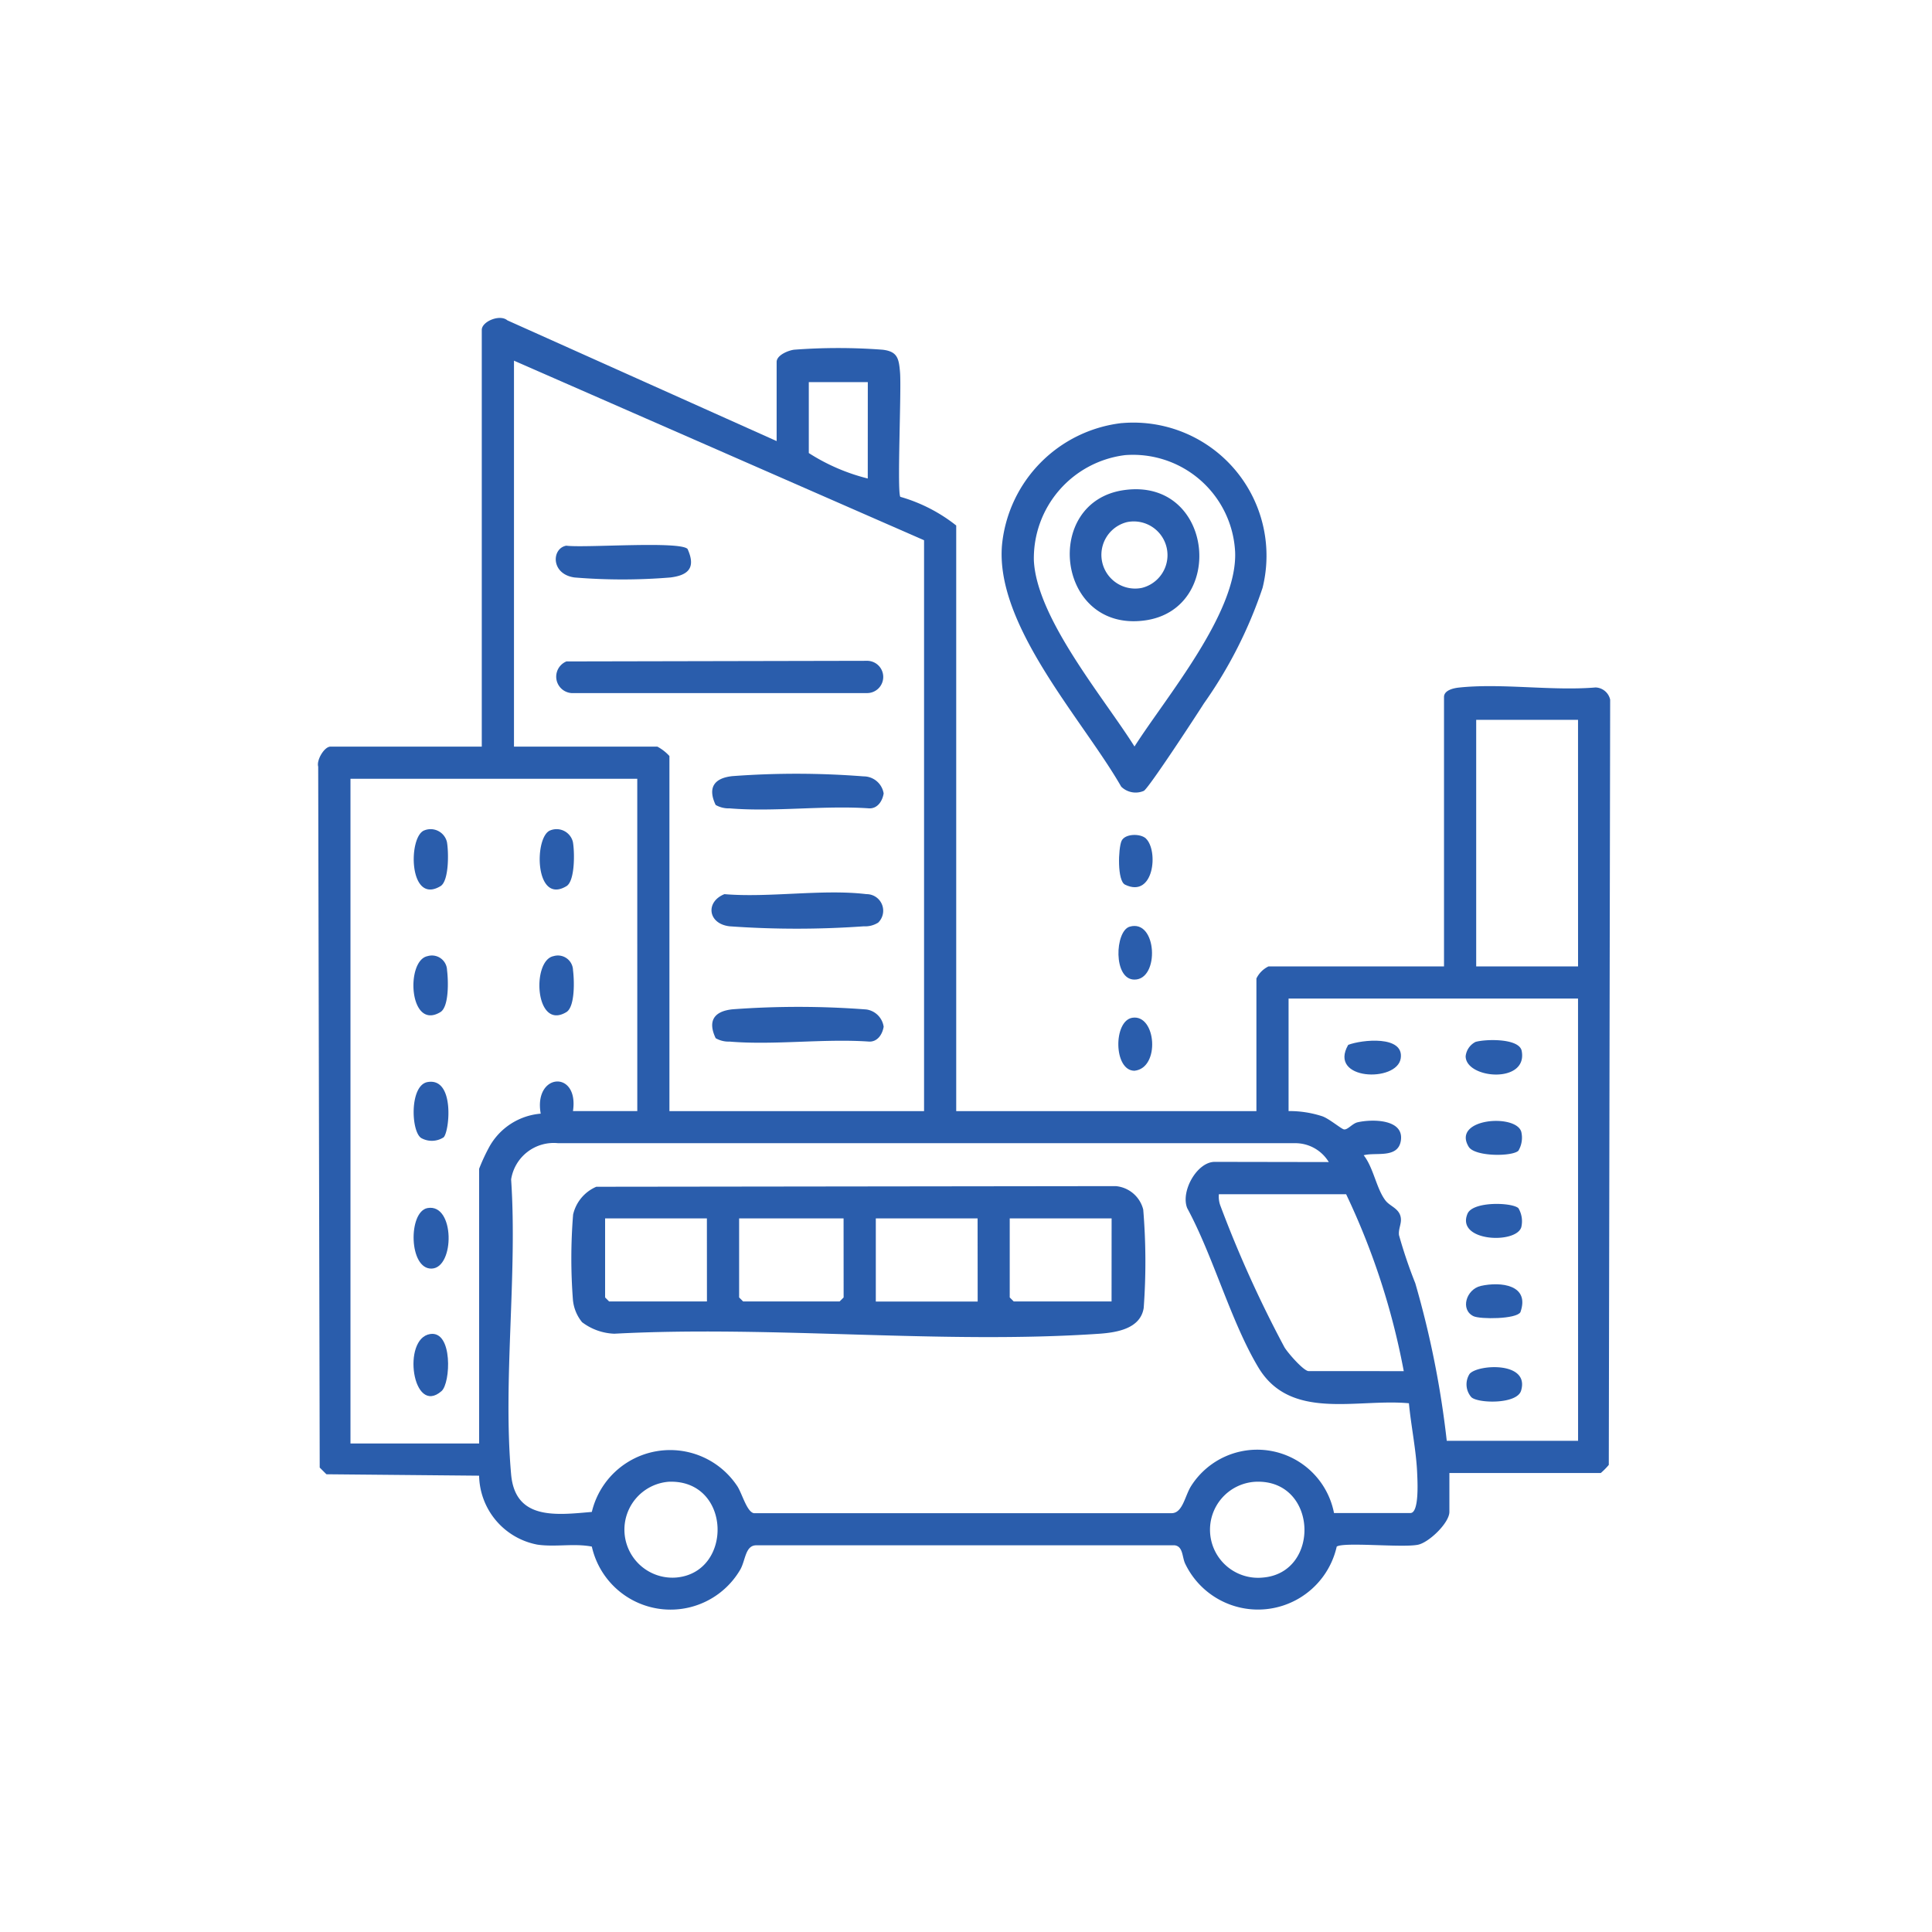 <svg xmlns="http://www.w3.org/2000/svg" xmlns:xlink="http://www.w3.org/1999/xlink" width="79" height="79" viewBox="0 0 79 79">
  <defs>
    <clipPath id="clip-path">
      <rect id="Rectangle_86" data-name="Rectangle 86" width="79" height="79" transform="translate(7044 4098)" fill="#fff"/>
    </clipPath>
    <clipPath id="clip-path-2">
      <rect id="Rectangle_64" data-name="Rectangle 64" width="52.839" height="52.818" fill="#2a5dac"/>
    </clipPath>
  </defs>
  <g id="sehirler-arasi-nakliyat" transform="translate(-7044 -4098)">
    <g id="Mask_Group_19" data-name="Mask Group 19" clip-path="url(#clip-path)">
      <g id="Group_68" data-name="Group 68" transform="translate(7057 4111)">
        <g id="Group_67" data-name="Group 67" clip-path="url(#clip-path-2)">
          <path id="Path_174" data-name="Path 174" d="M18.757,5.036V1.8c0-.274.461-.466.71-.5a23.947,23.947,0,0,1,3.621,0c.616.071.668.364.715.929.06.727-.127,4.872.011,5.086A6.6,6.6,0,0,1,26.1,8.488V32.435H38.375V27.01a1.07,1.07,0,0,1,.493-.493h7.178V15.5c0-.273.381-.36.6-.384,1.751-.189,3.81.145,5.6-.006a.635.635,0,0,1,.594.5L52.784,46.9a2.849,2.849,0,0,1-.327.331H46.266V48.82c0,.452-.837,1.254-1.285,1.345-.638.13-3.028-.121-3.322.075a3.3,3.3,0,0,1-6.188.717c-.14-.27-.083-.722-.437-.769l-17.1,0c-.459-.008-.445.6-.659.985A3.3,3.3,0,0,1,11.2,50.24c-.73-.14-1.49.027-2.223-.079a2.926,2.926,0,0,1-2.386-2.82L.347,47.283l-.274-.274L.011,18.347c-.076-.268.251-.817.5-.817H6.7V.488c0-.342.74-.652,1.046-.389Zm6.028,4.055L8.017,1.748V17.53H13.88a1.85,1.85,0,0,1,.493.384V32.435H24.785Zm-2.3-6.466H20.072v2.9a8.08,8.08,0,0,0,2.411,1.041ZM51.526,16.434H47.362V26.517h4.165ZM13.058,18.845H1.331v27.18H6.592V34.791a7.7,7.7,0,0,1,.418-.9,2.653,2.653,0,0,1,2.1-1.353c-.3-1.668,1.572-1.8,1.319-.106h2.63Zm38.468,8.987H39.69v4.6a4.331,4.331,0,0,1,1.377.212c.286.1.781.522.89.538.15.023.34-.24.551-.29.588-.138,1.936-.143,1.769.773-.131.716-1.036.44-1.516.574.4.5.519,1.364.891,1.849.188.245.565.322.626.7.04.245-.1.445-.074.712a19.54,19.54,0,0,0,.668,1.973,38.454,38.454,0,0,1,1.286,6.441h5.37ZM41.334,34.517a1.6,1.6,0,0,0-1.365-.772H9.82A1.764,1.764,0,0,0,7.9,35.227c.263,3.891-.342,8.224,0,12.062.167,1.88,1.845,1.661,3.3,1.534a3.292,3.292,0,0,1,5.959-1.037c.195.316.384,1.034.665,1.088l17.1,0c.434-.017.529-.7.77-1.093a3.2,3.2,0,0,1,5.854,1.087h3.124c.366,0,.289-1.315.278-1.594-.034-.933-.251-1.958-.339-2.894-2.117-.2-4.838.733-6.155-1.463-1.13-1.884-1.841-4.541-2.91-6.515-.279-.686.4-1.893,1.124-1.893ZM44.4,43.066a29.376,29.376,0,0,0-2.356-7.233H36.84a1.068,1.068,0,0,0,.052.441,47.9,47.9,0,0,0,2.627,5.811c.126.22.787.98.992.98ZM14.347,47.589a1.964,1.964,0,1,0,.3,3.917c2.349-.2,2.264-4.014-.3-3.917m24,0a1.965,1.965,0,1,0,.3,3.917c2.366-.2,2.239-4.017-.3-3.917" transform="translate(0 0)" fill="#2a5dac"/>
          <path id="Path_175" data-name="Path 175" d="M195.873,29.228a5.443,5.443,0,0,1,5.753,6.739,18.158,18.158,0,0,1-2.4,4.727c-.283.447-2.261,3.476-2.456,3.572a.842.842,0,0,1-.924-.173c-1.556-2.722-5.174-6.588-4.872-9.9a5.565,5.565,0,0,1,4.9-4.967m.108,1.314a4.251,4.251,0,0,0-3.707,4.3c.111,2.37,2.87,5.631,4.115,7.612,1.3-2.039,4.207-5.461,4.115-7.946a4.181,4.181,0,0,0-4.523-3.967" transform="translate(-163 -24.927)" fill="#2a5dac"/>
          <path id="Path_176" data-name="Path 176" d="M224.035,169.843c1.123-.326,1.236,2.166.195,2.164-.878,0-.8-1.989-.195-2.164" transform="translate(-190.842 -144.951)" fill="#2a5dac"/>
          <path id="Path_177" data-name="Path 177" d="M224.828,144.551c.526.495.329,2.463-.85,1.889-.326-.159-.278-1.475-.146-1.783s.769-.318,1-.105" transform="translate(-190.974 -123.266)" fill="#2a5dac"/>
          <path id="Path_178" data-name="Path 178" d="M224.107,195.409c.975-.149,1.147,2.06.085,2.167-.86,0-.871-2.047-.085-2.167" transform="translate(-190.803 -166.793)" fill="#2a5dac"/>
          <path id="Path_179" data-name="Path 179" d="M71.206,248.026a1.694,1.694,0,0,1-.366-.894,22.182,22.182,0,0,1,.007-3.5,1.633,1.633,0,0,1,.948-1.135l21.241-.026a1.272,1.272,0,0,1,1.123.959,25.852,25.852,0,0,1,.019,4.024c-.134.848-1.1,1-1.8,1.052-6.432.441-13.362-.344-19.846,0a2.316,2.316,0,0,1-1.329-.479m5.114-4.237H72.155v3.233l.164.164h4Zm5.589,0H77.635v3.233l.164.164h3.945l.164-.164Zm5.48,0H83.224v3.4h4.165Zm5.48,0H88.7v3.233l.164.164h4Z" transform="translate(-60.412 -206.97)" fill="#2a5dac"/>
          <path id="Path_180" data-name="Path 180" d="M67.028,95.788l12.253-.025a.66.66,0,1,1,0,1.319l-12.063,0a.673.673,0,0,1-.19-1.3" transform="translate(-56.851 -81.742)" fill="#2a5dac"/>
          <path id="Path_181" data-name="Path 181" d="M116.723,161.674a.982.982,0,0,1-.57.142,38.725,38.725,0,0,1-5.487,0c-.893-.1-1-1-.214-1.315,1.833.154,4.02-.216,5.808,0a.678.678,0,0,1,.463,1.179" transform="translate(-93.83 -136.939)" fill="#2a5dac"/>
          <path id="Path_182" data-name="Path 182" d="M110.253,193.685c-.335-.708-.062-1.1.686-1.179a36.57,36.57,0,0,1,5.473.006.833.833,0,0,1,.711.706c-.051.31-.248.618-.59.608-1.85-.129-3.883.153-5.709,0a1.06,1.06,0,0,1-.572-.14" transform="translate(-93.99 -164.235)" fill="#2a5dac"/>
          <path id="Path_183" data-name="Path 183" d="M110.253,128.577c-.335-.708-.062-1.1.686-1.179a35.224,35.224,0,0,1,5.36.01.831.831,0,0,1,.824.7c-.051.31-.248.618-.589.608-1.85-.129-3.883.153-5.709,0a1.06,1.06,0,0,1-.572-.14" transform="translate(-93.99 -108.662)" fill="#2a5dac"/>
          <path id="Path_184" data-name="Path 184" d="M71.822,63.574c.339.75.06,1.073-.7,1.167a23.841,23.841,0,0,1-3.923,0c-.974-.135-.942-1.189-.336-1.3.738.1,4.626-.2,4.957.132" transform="translate(-56.708 -54.128)" fill="#2a5dac"/>
          <path id="Path_185" data-name="Path 185" d="M27.367,283.736c.935-.147.84,2.007.465,2.334-1.185,1.034-1.632-2.151-.465-2.334" transform="translate(-22.778 -242.187)" fill="#2a5dac"/>
          <path id="Path_186" data-name="Path 186" d="M27.262,248.53c1.121-.2,1.118,2.438.173,2.475s-.972-2.33-.173-2.475" transform="translate(-22.78 -212.132)" fill="#2a5dac"/>
          <path id="Path_187" data-name="Path 187" d="M27.965,215.593a.887.887,0,0,1-.913.032c-.424-.255-.489-2.155.253-2.291,1.124-.2.9,2.019.66,2.258" transform="translate(-22.824 -182.088)" fill="#2a5dac"/>
          <path id="Path_188" data-name="Path 188" d="M62.388,142.868a.687.687,0,0,1,.907.476c.074.395.093,1.6-.264,1.812-1.312.788-1.331-2.076-.643-2.287" transform="translate(-52.87 -121.92)" fill="#2a5dac"/>
          <path id="Path_189" data-name="Path 189" d="M27.207,142.868a.687.687,0,0,1,.907.476c.074.395.093,1.6-.264,1.812-1.312.788-1.331-2.076-.643-2.287" transform="translate(-22.84 -121.92)" fill="#2a5dac"/>
          <path id="Path_190" data-name="Path 190" d="M62.444,178.129a.618.618,0,0,1,.8.577c.053.408.087,1.494-.273,1.711-1.281.772-1.429-2.1-.529-2.288" transform="translate(-52.813 -152.031)" fill="#2a5dac"/>
          <path id="Path_191" data-name="Path 191" d="M27.262,178.129a.618.618,0,0,1,.8.577c.053.408.087,1.494-.273,1.711-1.281.772-1.429-2.1-.529-2.288" transform="translate(-22.782 -152.031)" fill="#2a5dac"/>
          <path id="Path_192" data-name="Path 192" d="M321.243,269.95c.823-.184,2.018-.046,1.621,1.074-.17.289-1.649.293-1.919.163-.55-.264-.3-1.1.3-1.237" transform="translate(-273.694 -230.368)" fill="#2a5dac"/>
          <path id="Path_193" data-name="Path 193" d="M320.936,201.768c.4-.12,1.795-.162,1.895.367.257,1.361-2.293,1.142-2.292.215a.749.749,0,0,1,.4-.582" transform="translate(-273.608 -172.162)" fill="#2a5dac"/>
          <path id="Path_194" data-name="Path 194" d="M322.768,247.618a1.046,1.046,0,0,1,.116.774c-.211.7-2.679.591-2.2-.549.219-.522,1.844-.467,2.085-.225" transform="translate(-273.678 -211.212)" fill="#2a5dac"/>
          <path id="Path_195" data-name="Path 195" d="M321,294.256a.794.794,0,0,1-.076-.952c.313-.392,2.47-.531,2.108.682-.169.566-1.766.522-2.032.269" transform="translate(-273.834 -250.122)" fill="#2a5dac"/>
          <path id="Path_196" data-name="Path 196" d="M322.732,225.478c-.244.245-1.787.251-2.035-.162-.7-1.159,1.926-1.366,2.151-.612a1.046,1.046,0,0,1-.116.774" transform="translate(-273.643 -191.426)" fill="#2a5dac"/>
          <path id="Path_197" data-name="Path 197" d="M286.833,202c.548-.212,2.293-.4,2.148.552-.152,1-2.984.9-2.148-.552" transform="translate(-244.705 -172.275)" fill="#2a5dac"/>
          <path id="Path_198" data-name="Path 198" d="M212.208,47.878c3.65-.5,4.173,4.873.839,5.331-3.622.5-4.223-4.869-.839-5.331m.107,1.311a1.379,1.379,0,0,0,.606,2.69,1.379,1.379,0,0,0-.606-2.69" transform="translate(-179.23 -40.84)" fill="#2a5dac"/>
        </g>
      </g>
    </g>
  </g>
</svg>

